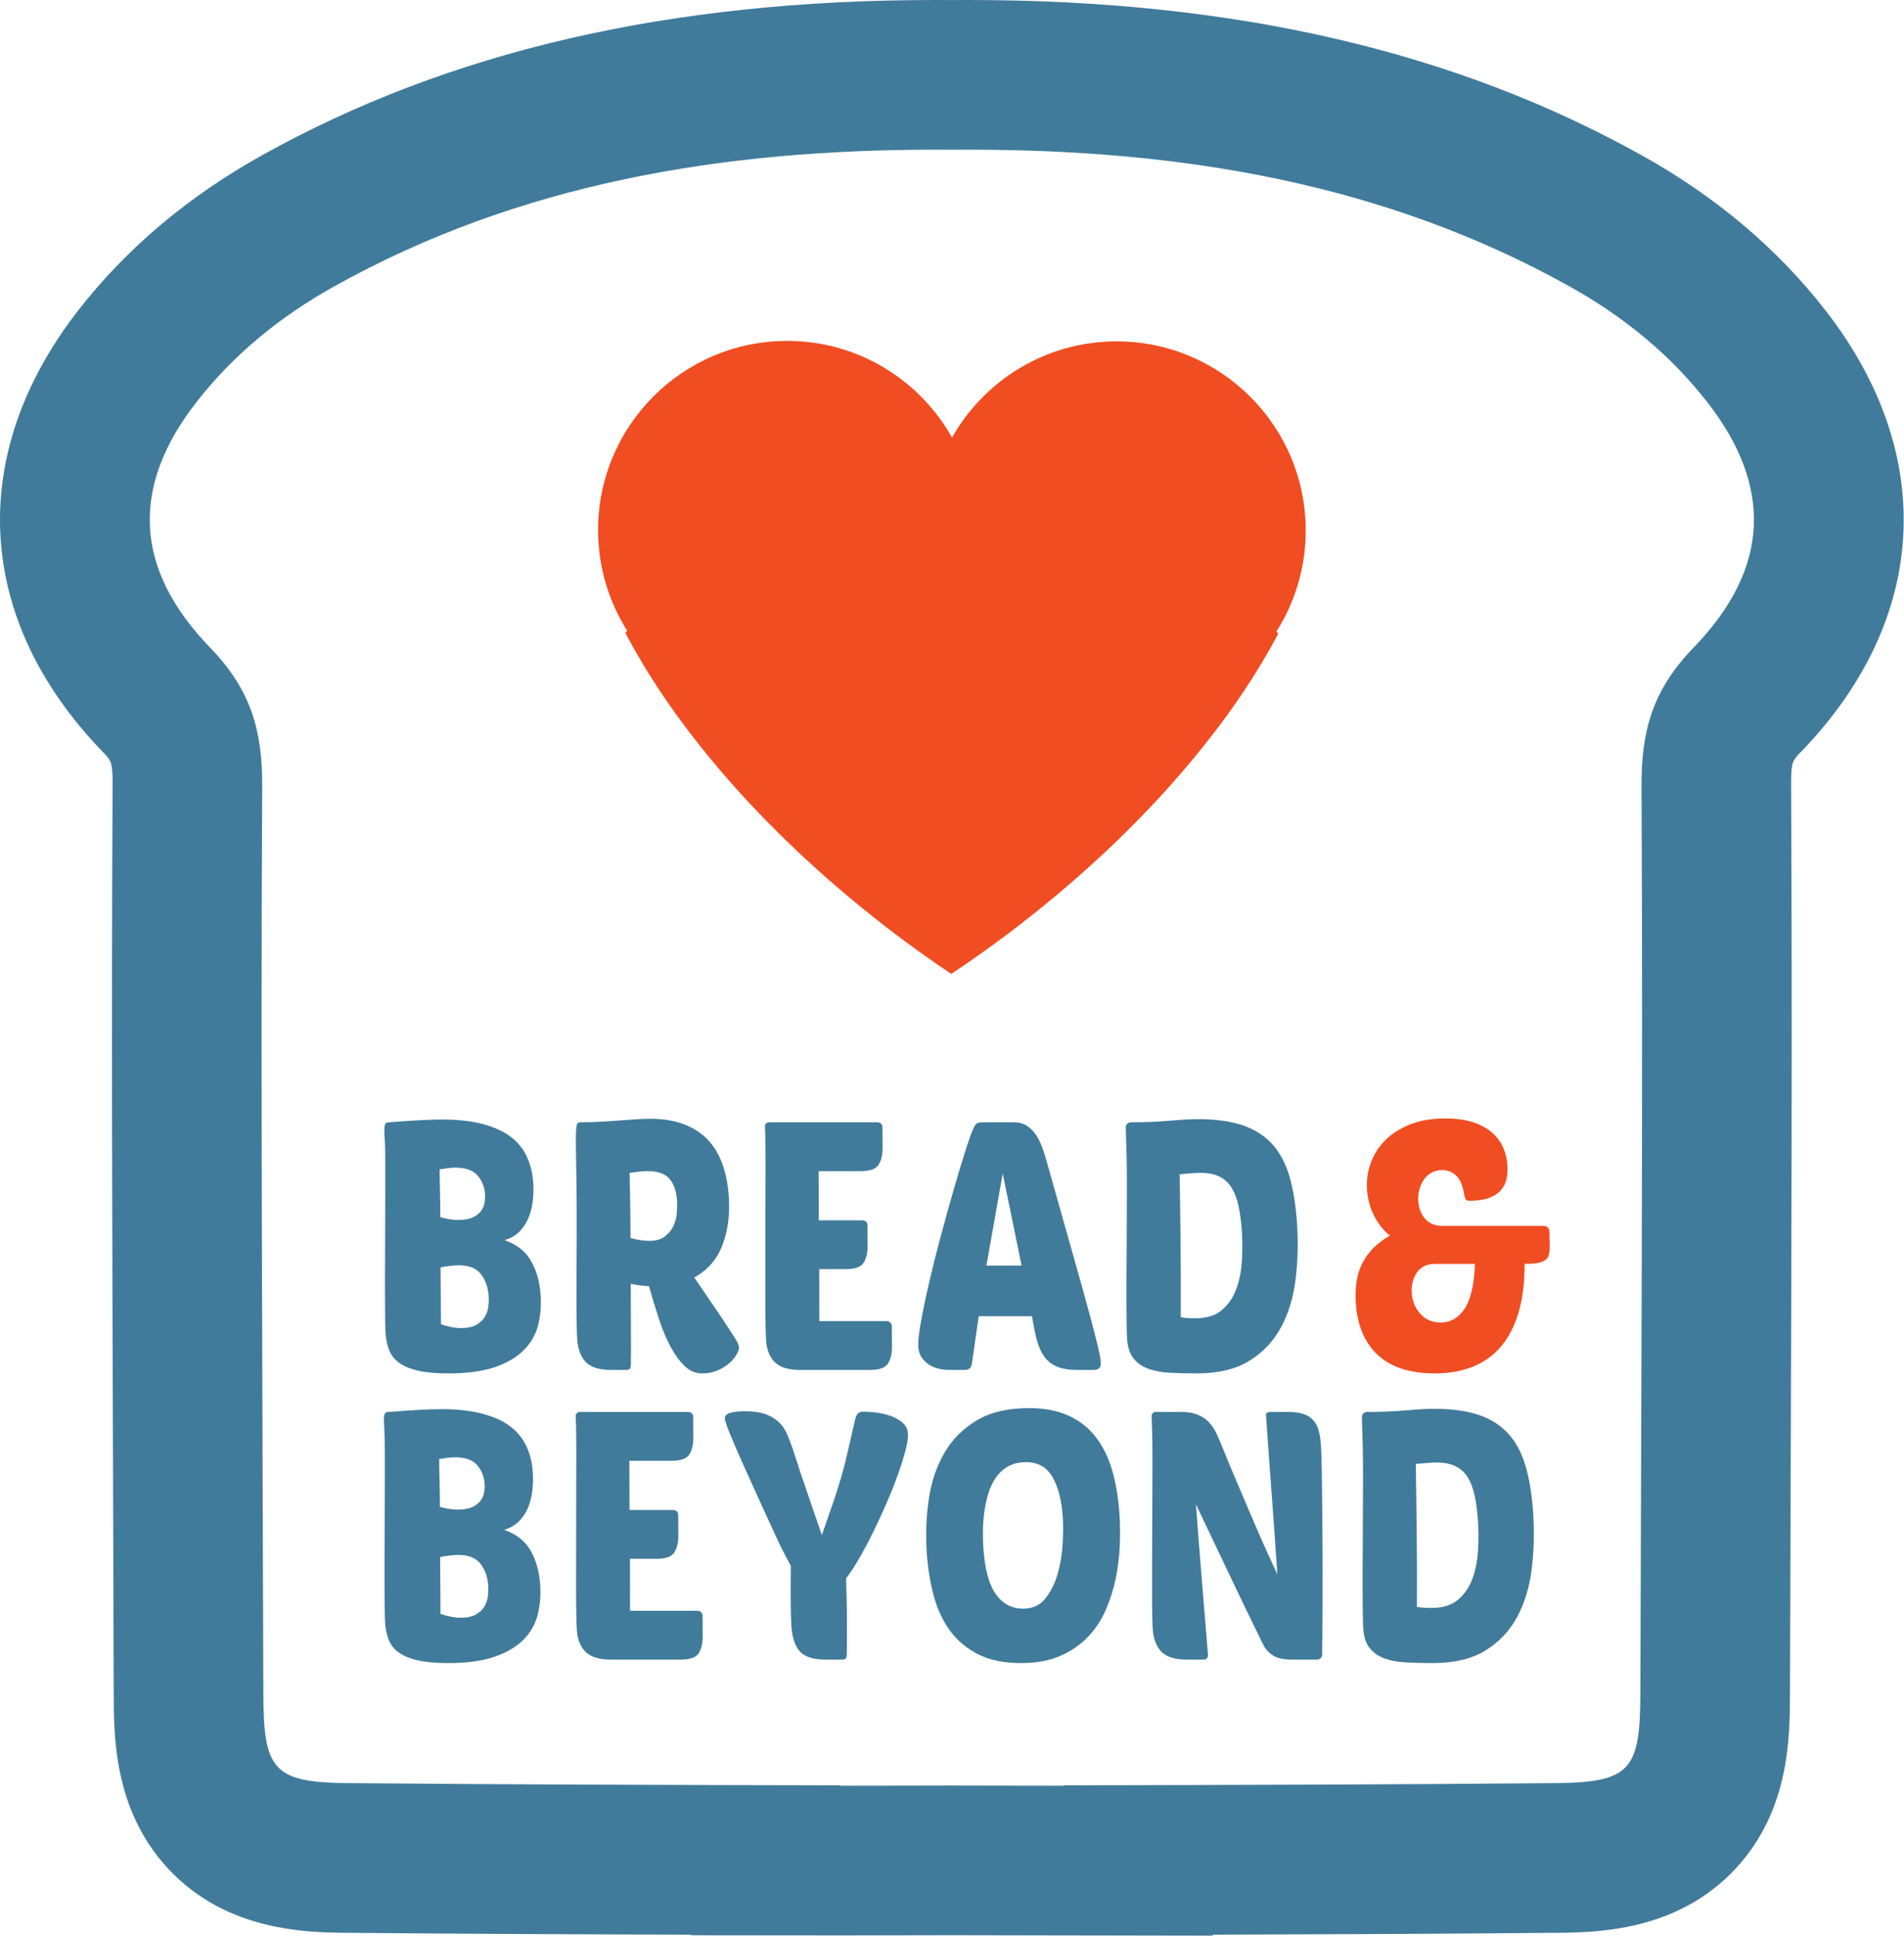 <?xml version="1.0" encoding="UTF-8" standalone="no"?><!DOCTYPE svg PUBLIC "-//W3C//DTD SVG 1.1//EN" "http://www.w3.org/Graphics/SVG/1.1/DTD/svg11.dtd"><svg width="100%" height="100%" viewBox="0 0 1142 1161" version="1.1" xmlns="http://www.w3.org/2000/svg" xmlns:xlink="http://www.w3.org/1999/xlink" xml:space="preserve" xmlns:serif="http://www.serif.com/" style="fill-rule:evenodd;clip-rule:evenodd;stroke-linejoin:round;stroke-miterlimit:2;"><path d="M783.166,318.273c0.087,-62.666 -50.638,-113.534 -113.303,-113.625c-42.406,-0.059 -79.325,23.203 -98.841,57.641c-19.419,-34.494 -56.272,-57.859 -98.678,-57.919c-62.662,-0.091 -113.534,50.637 -113.625,113.3c-0.031,22.234 6.431,42.919 17.456,60.441l-1.147,1.144c30.794,59.031 87.212,124.013 161.544,180.369c11.203,8.494 22.491,16.491 33.8,24.084l0.194,-0.216l0.197,0.219c11.328,-7.566 22.638,-15.528 33.866,-23.991c74.491,-56.144 131.094,-120.966 162.056,-179.909l-1.144,-1.15c11.075,-17.491 17.594,-38.153 17.625,-60.387" style="fill:#f04d22;fill-rule:nonzero;"/><path d="M275.181,758.513c-1.35,0 -2.997,0.106 -4.941,0.316c-1.941,0.209 -3.941,0.525 -5.994,0.941l0.222,34.081c4.503,1.534 8.528,2.303 12.078,2.303c3.794,0 6.816,-0.628 9.056,-1.887c2.241,-1.25 3.947,-2.819 5.106,-4.703c1.159,-1.881 1.878,-3.972 2.156,-6.269c0.278,-2.3 0.353,-4.425 0.225,-6.381c-0.338,-5.153 -1.884,-9.512 -4.622,-13.069c-2.744,-3.553 -7.172,-5.331 -13.288,-5.331m-11.488,-57.5c-0.009,3.628 0.059,7.875 0.197,12.759c0.134,4.881 0.206,10.175 0.216,15.888c3.988,1.116 7.512,1.675 10.572,1.675c3.672,-0.003 6.578,-0.487 8.716,-1.466c2.141,-0.972 3.803,-2.228 4.981,-3.763c1.188,-1.534 1.934,-3.206 2.241,-5.019c0.309,-1.809 0.413,-3.556 0.303,-5.228c-0.284,-4.319 -1.788,-8.05 -4.497,-11.188c-2.719,-3.134 -7.134,-4.703 -13.253,-4.703c-1.344,0 -2.838,0.106 -4.478,0.316c-1.637,0.209 -3.303,0.453 -4.997,0.728m5.281,122.319c-7.225,0 -13.194,-0.525 -17.912,-1.569c-4.719,-1.044 -8.522,-2.575 -11.406,-4.597c-2.887,-2.022 -4.953,-4.569 -6.191,-7.631c-1.244,-3.066 -2,-6.694 -2.272,-10.872c-0.084,-1.259 -0.141,-3.034 -0.169,-5.334c-0.034,-2.3 -0.062,-5.541 -0.091,-9.722c-0.031,-4.184 -0.047,-9.584 -0.056,-16.206c-0.003,-6.622 0.028,-14.947 0.106,-24.988c0.041,-12.403 0.069,-22.228 0.084,-29.481c0.009,-7.244 0.009,-12.856 -0.006,-16.831c-0.016,-3.969 -0.047,-6.759 -0.091,-8.359c-0.044,-1.603 -0.1,-2.962 -0.175,-4.081c-0.147,-2.225 -0.241,-4.041 -0.262,-5.438c-0.034,-1.391 0.019,-2.472 0.15,-3.241c0.134,-0.763 0.403,-1.322 0.809,-1.669c0.406,-0.35 1.034,-0.525 1.894,-0.525c7.181,-0.556 13.303,-0.972 18.366,-1.253c5.059,-0.278 9.484,-0.419 13.284,-0.419c9.297,0 17.341,0.872 24.122,2.612c6.781,1.744 12.359,4.219 16.731,7.422c4.372,3.209 7.691,7.181 9.959,11.916c2.269,4.747 3.603,10.112 3.997,16.103c0.222,3.347 0.141,6.797 -0.238,10.35c-0.381,3.553 -1.197,6.938 -2.453,10.141c-1.259,3.206 -3.062,6.031 -5.413,8.469c-2.35,2.441 -5.381,4.219 -9.103,5.331c7.259,2.509 12.553,6.659 15.869,12.441c3.319,5.788 5.238,12.65 5.759,20.594c0.422,6.416 -0.1,12.447 -1.566,18.087c-1.466,5.647 -4.322,10.594 -8.569,14.847c-4.25,4.253 -10.028,7.631 -17.325,10.141c-7.3,2.509 -16.581,3.763 -27.834,3.763" style="fill:#417b9b;fill-rule:nonzero;"/><path d="M388.396,702.06c-1.469,0 -3.113,0.106 -4.934,0.316c-1.825,0.209 -3.762,0.453 -5.828,0.731c0.072,4.881 0.181,10.7 0.322,17.456c0.137,6.766 0.213,13.981 0.225,21.644c4.356,1.116 8.125,1.672 11.309,1.672c3.791,0 6.828,-0.837 9.106,-2.509c2.272,-1.672 4.003,-3.728 5.191,-6.169c1.188,-2.438 1.9,-5.05 2.15,-7.841c0.244,-2.788 0.294,-5.297 0.147,-7.528c-0.375,-5.713 -1.891,-10.103 -4.538,-13.172c-2.65,-3.066 -7.034,-4.6 -13.15,-4.6m-21.913,119.181c-6.975,0 -12.003,-1.566 -15.081,-4.703c-3.084,-3.137 -4.825,-7.769 -5.225,-13.903c-0.113,-1.675 -0.209,-4.497 -0.281,-8.469c-0.081,-3.975 -0.113,-8.678 -0.106,-14.116c0.012,-5.434 0.016,-11.397 0.022,-17.875c0,-6.484 0.028,-13.069 0.078,-19.763c0.053,-14.075 0.006,-25.509 -0.141,-34.288c-0.147,-8.781 -0.269,-15.681 -0.347,-20.7c-0.047,-6.275 0.059,-10.278 0.312,-12.025c0.253,-1.741 0.987,-2.612 2.212,-2.612c3.791,0 7.669,-0.106 11.631,-0.316c3.966,-0.206 7.775,-0.447 11.425,-0.731c3.656,-0.275 7.097,-0.522 10.325,-0.731c3.228,-0.206 6.128,-0.316 8.697,-0.316c7.831,0 14.637,1.119 20.413,3.35c5.775,2.228 10.541,5.366 14.294,9.406c3.753,4.047 6.644,8.925 8.669,14.637c2.031,5.716 3.275,12.128 3.744,19.234c0.713,10.875 -0.55,20.563 -3.784,29.066c-3.234,8.506 -8.866,14.984 -16.894,19.444l17.066,25.091c3.125,4.744 5.509,8.403 7.144,10.978c1.638,2.581 2.503,4.497 2.581,5.747c0.066,0.978 -0.369,2.338 -1.291,4.081c-0.928,1.744 -2.344,3.484 -4.247,5.228c-1.903,1.744 -4.256,3.241 -7.047,4.494c-2.794,1.256 -5.966,1.881 -9.513,1.881c-3.919,0 -7.409,-1.462 -10.475,-4.388c-3.069,-2.928 -5.894,-6.797 -8.475,-11.606c-2.578,-4.812 -4.9,-10.353 -6.962,-16.622c-2.066,-6.275 -4.056,-12.825 -5.972,-19.656c-4.425,-0.275 -8.066,-0.762 -10.925,-1.462c0.034,6.137 0.05,11.987 0.05,17.562c0,5.578 0.022,10.559 0.066,14.95c0.041,4.391 0.037,8.016 -0.019,10.872c-0.062,2.859 -0.069,4.572 -0.034,5.122c-0.047,1.119 -0.241,1.922 -0.572,2.406c-0.338,0.491 -1.056,0.731 -2.156,0.731l-9.181,0Z" style="fill:#417b9b;fill-rule:nonzero;"/><path d="M479.74,821.241c-6.853,0 -11.85,-1.531 -14.988,-4.6c-3.137,-3.062 -4.894,-7.456 -5.269,-13.172c-0.184,-2.788 -0.312,-7.559 -0.391,-14.325c-0.078,-6.756 -0.094,-14.456 -0.05,-23.103c0.044,-8.637 0.056,-17.772 0.037,-27.391c-0.019,-9.616 -0.006,-18.678 0.05,-27.184c0.053,-8.497 0.053,-15.956 0,-22.369c-0.053,-6.413 -0.159,-10.803 -0.312,-13.172c-0.141,-2.094 0.772,-3.141 2.731,-3.141l64.609,0c0.734,0 1.422,0.212 2.059,0.631c0.641,0.416 0.997,1.188 1.069,2.297l0.078,12.334c0.028,4.184 -0.759,7.569 -2.362,10.147c-1.606,2.578 -5.163,3.866 -10.669,3.866l-25.331,0l0.1,29.484l26.066,0c0.734,0 1.419,0.206 2.059,0.625c0.641,0.419 0.997,1.184 1.069,2.3l0.078,12.337c0.028,4.181 -0.759,7.562 -2.362,10.141c-1.606,2.581 -5.159,3.866 -10.669,3.866l-15.969,0l0.028,31.156l40.384,-0.003c0.731,0 1.416,0.247 2.062,0.734c0.644,0.491 1,1.222 1.059,2.194l0.081,12.334c0.028,4.188 -0.763,7.569 -2.366,10.144c-1.606,2.581 -5.159,3.869 -10.669,3.869l-42.216,0Z" style="fill:#417b9b;fill-rule:nonzero;"/><path d="M591.642,758.722l21.106,0l-11.331,-55.2l-9.775,55.2Zm16.378,-85.938c3.062,0 5.647,0.663 7.75,1.991c2.109,1.325 3.9,3.066 5.394,5.225c1.487,2.163 2.75,4.634 3.791,7.425c1.038,2.788 1.959,5.641 2.763,8.569c6.378,22.584 11.637,41.191 15.781,55.828c4.141,14.634 7.431,26.45 9.856,35.441c2.425,8.991 4.147,15.65 5.163,19.966c1.022,4.325 1.584,7.322 1.697,8.994c0.128,1.953 -0.184,3.278 -0.931,3.975c-0.756,0.697 -1.984,1.044 -3.7,1.044l-9.359,0c-5.262,0 -9.503,-0.734 -12.719,-2.197c-3.216,-1.462 -5.741,-3.587 -7.578,-6.378c-1.834,-2.788 -3.247,-6.166 -4.244,-10.141c-0.997,-3.972 -1.903,-8.466 -2.722,-13.484l-31.938,0l-4.163,28.853c-0.466,2.234 -1.8,3.347 -4.003,3.347l-9.728,0c-1.959,0 -3.994,-0.244 -6.106,-0.734c-2.113,-0.484 -4.031,-1.284 -5.759,-2.403c-1.722,-1.113 -3.191,-2.541 -4.409,-4.288c-1.216,-1.738 -1.903,-3.866 -2.066,-6.375c-0.203,-3.062 0.319,-8.081 1.578,-15.056c1.256,-6.969 2.906,-14.875 4.956,-23.731c2.05,-8.85 4.378,-18.119 6.984,-27.806c2.606,-9.688 5.156,-18.853 7.65,-27.497c2.491,-8.641 4.775,-16.238 6.853,-22.794c2.078,-6.547 3.703,-11.147 4.875,-13.797c0.853,-1.95 1.662,-3.1 2.438,-3.45c0.772,-0.347 2.256,-0.525 4.462,-0.525l17.434,0Z" style="fill:#417b9b;fill-rule:nonzero;"/><path d="M716.877,790.293c6.853,0 12.219,-1.669 16.103,-5.019c3.875,-3.344 6.75,-7.594 8.613,-12.753c1.862,-5.153 2.962,-10.8 3.294,-16.938c0.331,-6.128 0.322,-11.919 -0.038,-17.353c-0.384,-5.856 -1.059,-10.978 -2.019,-15.369c-0.966,-4.387 -2.366,-8.047 -4.209,-10.978c-1.844,-2.928 -4.284,-5.122 -7.316,-6.584c-3.031,-1.466 -6.75,-2.194 -11.156,-2.194c-1.35,0 -3.056,0.072 -5.128,0.209c-2.072,0.134 -4.566,0.347 -7.484,0.622c0.094,5.159 0.188,11.259 0.284,18.297c0.097,7.044 0.181,14.431 0.262,22.166c0.075,7.737 0.131,15.544 0.159,23.419c0.028,7.875 0.016,15.159 -0.031,21.85c1.856,0.278 3.519,0.453 4.991,0.522c1.472,0.072 2.694,0.103 3.675,0.103m-41.65,-114.372c0.047,-1.113 0.394,-1.913 1.034,-2.403c0.641,-0.487 1.266,-0.734 1.881,-0.734c8.319,0 16.097,-0.312 23.337,-0.938c7.241,-0.628 12.944,-0.944 17.103,-0.944c10.4,0 19.194,1.191 26.391,3.556c7.191,2.372 13.122,6.062 17.797,11.081c4.675,5.016 8.191,11.5 10.55,19.444c2.356,7.947 3.897,17.497 4.634,28.647c0.737,11.294 0.453,22.337 -0.853,33.141c-1.312,10.806 -4.203,20.387 -8.669,28.75c-4.469,8.366 -10.791,15.091 -18.956,20.178c-8.172,5.091 -18.747,7.631 -31.716,7.631c-5.997,0 -11.478,-0.141 -16.453,-0.419c-4.975,-0.278 -9.284,-1.116 -12.922,-2.509c-3.641,-1.391 -6.534,-3.481 -8.675,-6.272c-2.138,-2.788 -3.369,-6.619 -3.688,-11.5c-0.122,-1.809 -0.209,-4.528 -0.263,-8.156c-0.056,-3.622 -0.097,-7.944 -0.116,-12.962c-0.025,-5.019 -0.022,-10.559 0.006,-16.622c0.031,-6.066 0.069,-12.438 0.125,-19.131c0.069,-13.8 0.113,-24.809 0.122,-33.034c0.009,-8.225 -0.047,-14.669 -0.166,-19.344c-0.125,-4.669 -0.238,-8.184 -0.331,-10.559c-0.091,-2.369 -0.15,-4.669 -0.175,-6.9" style="fill:#417b9b;fill-rule:nonzero;"/><path d="M846.75,775.03c0.322,4.881 2.031,9.062 5.138,12.547c3.103,3.484 7.228,5.225 12.366,5.225c5.75,0 10.469,-2.716 14.147,-8.153c3.684,-5.438 5.784,-14.428 6.309,-26.972l-24.05,0c-4.894,0 -8.512,1.744 -10.853,5.228c-2.337,3.484 -3.356,7.525 -3.056,12.125m18.294,-73.603c-2.569,0 -4.797,0.562 -6.681,1.678c-1.884,1.116 -3.409,2.581 -4.572,4.387c-1.166,1.816 -2.019,3.8 -2.547,5.962c-0.534,2.159 -0.722,4.356 -0.578,6.584c0.272,4.181 1.634,7.703 4.087,10.559c2.45,2.856 5.881,4.284 10.288,4.284l60.941,0c0.734,0 1.422,0.247 2.069,0.731c0.644,0.491 1.056,1.225 1.244,2.197l0.209,8.781c0.013,2.091 -0.144,3.869 -0.478,5.331c-0.331,1.462 -1.05,2.616 -2.159,3.45c-1.109,0.837 -2.659,1.431 -4.653,1.781c-1.997,0.347 -4.587,0.522 -7.769,0.522c0.006,11.288 -1.219,21.047 -3.672,29.269c-2.462,8.228 -5.991,15.025 -10.597,20.388c-4.603,5.369 -10.244,9.378 -16.922,12.025c-6.684,2.644 -14.181,3.972 -22.5,3.972c-15.056,0 -26.525,-3.691 -34.409,-11.081c-7.897,-7.387 -12.272,-17.775 -13.153,-31.153c-0.656,-10.041 0.816,-18.297 4.431,-24.781c3.612,-6.478 8.962,-11.672 16.044,-15.575c-4.003,-3.206 -7.206,-7.247 -9.603,-12.125c-2.406,-4.878 -3.778,-10.038 -4.138,-15.475c-0.356,-5.434 0.366,-10.697 2.178,-15.788c1.803,-5.084 4.656,-9.612 8.556,-13.587c3.9,-3.972 8.859,-7.178 14.881,-9.619c6.019,-2.438 13.128,-3.659 21.328,-3.659c6.359,0 11.825,0.731 16.391,2.194c4.562,1.466 8.366,3.487 11.409,6.066c3.044,2.581 5.319,5.578 6.828,8.991c1.512,3.416 2.394,7.075 2.653,10.975c0.466,7.113 -1.206,12.409 -5.016,15.891c-3.809,3.488 -9.569,5.228 -17.275,5.228c-1.35,0 -2.153,-0.137 -2.419,-0.419c-0.266,-0.278 -0.616,-0.972 -1.053,-2.091c-0.903,-6.272 -2.588,-10.487 -5.053,-12.65c-2.466,-2.159 -5.231,-3.244 -8.291,-3.244" style="fill:#f04d22;fill-rule:nonzero;"/><path d="M274.925,932.158c-1.35,0 -2.991,0.106 -4.934,0.316c-1.947,0.209 -3.944,0.525 -6,0.941l0.222,34.081c4.503,1.534 8.531,2.303 12.081,2.303c3.791,0 6.812,-0.628 9.056,-1.884c2.241,-1.253 3.944,-2.819 5.103,-4.706c1.159,-1.881 1.878,-3.972 2.159,-6.269c0.275,-2.3 0.35,-4.422 0.222,-6.381c-0.338,-5.153 -1.878,-9.512 -4.619,-13.069c-2.747,-3.553 -7.175,-5.331 -13.291,-5.331m-11.484,-57.497c-0.009,3.625 0.056,7.875 0.194,12.756c0.137,4.881 0.206,10.175 0.219,15.888c3.984,1.116 7.509,1.675 10.569,1.675c3.672,0 6.578,-0.487 8.719,-1.466c2.137,-0.972 3.8,-2.228 4.978,-3.763c1.188,-1.534 1.934,-3.206 2.241,-5.019c0.309,-1.809 0.413,-3.556 0.303,-5.228c-0.284,-4.319 -1.784,-8.05 -4.497,-11.188c-2.716,-3.134 -7.134,-4.703 -13.25,-4.703c-1.347,0 -2.838,0.106 -4.475,0.316c-1.641,0.209 -3.306,0.453 -5,0.731m5.278,122.316c-7.222,0 -13.194,-0.522 -17.909,-1.569c-4.722,-1.044 -8.525,-2.575 -11.409,-4.597c-2.887,-2.019 -4.95,-4.566 -6.191,-7.631c-1.241,-3.066 -2,-6.694 -2.272,-10.872c-0.084,-1.259 -0.141,-3.034 -0.169,-5.334c-0.028,-2.3 -0.062,-5.541 -0.091,-9.722c-0.028,-4.184 -0.047,-9.581 -0.05,-16.206c-0.009,-6.619 0.028,-14.947 0.103,-24.984c0.037,-12.406 0.069,-22.231 0.081,-29.481c0.009,-7.247 0.009,-12.859 -0.006,-16.834c-0.016,-3.969 -0.047,-6.759 -0.088,-8.359c-0.047,-1.603 -0.103,-2.962 -0.178,-4.081c-0.144,-2.225 -0.234,-4.041 -0.262,-5.438c-0.034,-1.388 0.019,-2.472 0.156,-3.238c0.131,-0.766 0.397,-1.325 0.806,-1.672c0.403,-0.35 1.031,-0.525 1.891,-0.525c7.184,-0.553 13.303,-0.972 18.369,-1.253c5.056,-0.278 9.488,-0.419 13.281,-0.419c9.297,0 17.341,0.872 24.125,2.612c6.784,1.744 12.359,4.219 16.728,7.422c4.372,3.209 7.691,7.181 9.966,11.919c2.262,4.744 3.6,10.109 3.994,16.1c0.219,3.347 0.137,6.797 -0.241,10.35c-0.381,3.553 -1.197,6.938 -2.453,10.141c-1.256,3.206 -3.062,6.031 -5.409,8.469c-2.353,2.441 -5.384,4.219 -9.103,5.331c7.259,2.509 12.553,6.659 15.869,12.441c3.319,5.787 5.238,12.65 5.756,20.594c0.422,6.416 -0.1,12.447 -1.562,18.087c-1.466,5.647 -4.325,10.594 -8.572,14.847c-4.25,4.253 -10.025,7.631 -17.325,10.141c-7.3,2.509 -16.581,3.762 -27.834,3.762" style="fill:#417b9b;fill-rule:nonzero;"/><path d="M366.232,994.886c-6.853,0 -11.85,-1.531 -14.988,-4.6c-3.137,-3.062 -4.894,-7.456 -5.269,-13.172c-0.184,-2.788 -0.316,-7.559 -0.394,-14.322c-0.075,-6.759 -0.094,-14.459 -0.047,-23.106c0.044,-8.638 0.056,-17.772 0.037,-27.391c-0.022,-9.616 -0.006,-18.678 0.05,-27.184c0.053,-8.497 0.053,-15.956 0,-22.369c-0.056,-6.409 -0.159,-10.803 -0.316,-13.172c-0.137,-2.094 0.775,-3.138 2.734,-3.138l64.609,-0.003c0.734,0 1.422,0.212 2.059,0.631c0.641,0.416 0.997,1.188 1.069,2.297l0.078,12.337c0.028,4.181 -0.759,7.566 -2.363,10.144c-1.606,2.578 -5.162,3.866 -10.669,3.866l-25.331,0l0.1,29.484l26.066,0c0.734,0 1.419,0.206 2.059,0.628c0.641,0.416 0.997,1.181 1.069,2.297l0.078,12.337c0.028,4.181 -0.759,7.562 -2.363,10.141c-1.609,2.581 -5.159,3.866 -10.669,3.866l-15.969,0l0.028,31.156l40.378,-0.003c0.737,0 1.422,0.247 2.069,0.734c0.644,0.491 0.997,1.222 1.059,2.194l0.081,12.337c0.025,4.184 -0.762,7.566 -2.366,10.141c-1.606,2.581 -5.159,3.869 -10.669,3.869l-42.216,0Z" style="fill:#417b9b;fill-rule:nonzero;"/><path d="M495.089,994.885c-7.344,0 -12.472,-1.634 -15.375,-4.916c-2.909,-3.272 -4.587,-8.325 -5.038,-15.156c-0.153,-2.369 -0.284,-6.203 -0.384,-11.5c-0.103,-5.297 -0.094,-13.519 0.031,-24.672c-1.119,-2.091 -2.091,-3.903 -2.928,-5.438c-0.834,-1.531 -1.672,-3.134 -2.516,-4.809c-0.844,-1.675 -1.772,-3.625 -2.772,-5.853c-1.003,-2.228 -2.288,-5.019 -3.856,-8.362c-2.416,-5.159 -5.166,-11.15 -8.247,-17.984c-3.081,-6.825 -6.05,-13.413 -8.916,-19.759c-2.863,-6.341 -5.278,-11.95 -7.25,-16.831c-1.978,-4.875 -3,-7.944 -3.084,-9.2c-0.194,-2.925 3.809,-4.388 12.009,-4.388c5.141,0 9.309,0.591 12.506,1.775c3.2,1.184 5.841,2.791 7.934,4.809c2.091,2.022 3.712,4.388 4.869,7.109c1.163,2.716 2.269,5.609 3.325,8.678c1.366,4.041 2.359,7.038 2.978,8.987c0.619,1.956 1.119,3.556 1.509,4.812c0.384,1.253 0.803,2.475 1.247,3.656c0.447,1.188 1.091,3.034 1.925,5.544c0.841,2.509 2.016,5.994 3.534,10.453c1.512,4.462 3.628,10.594 6.347,18.397c2.987,-8.497 5.381,-15.397 7.178,-20.697c1.791,-5.297 3.334,-10.209 4.628,-14.741c1.294,-4.528 2.488,-9.2 3.578,-14.009c1.087,-4.809 2.494,-10.906 4.212,-18.297c0.562,-2.647 1.212,-4.353 1.959,-5.122c0.744,-0.766 1.972,-1.15 3.688,-1.15c0.609,0 2.3,0.103 5.066,0.316c2.769,0.206 5.675,0.731 8.731,1.569c3.053,0.831 5.862,2.163 8.431,3.969c2.562,1.816 3.95,4.256 4.15,7.319c0.156,2.369 -0.331,5.719 -1.45,10.037c-1.128,4.322 -2.644,9.166 -4.553,14.531c-1.913,5.369 -4.169,11.05 -6.775,17.041c-2.606,5.994 -5.312,11.85 -8.116,17.566c-2.806,5.712 -5.612,10.975 -8.416,15.788c-2.806,4.806 -5.394,8.744 -7.763,11.809c0.097,3.347 0.209,7.319 0.325,11.919c0.122,4.603 0.172,9.169 0.166,13.697c-0.009,4.528 -0.012,8.644 -0.016,12.334c-0.006,3.697 -0.022,6.241 -0.05,7.631c-0.05,1.119 -0.241,1.922 -0.578,2.406c-0.331,0.488 -1.05,0.731 -2.153,0.731l-10.094,0Z" style="fill:#417b9b;fill-rule:nonzero;"/><path d="M615.44,876.542c-4.288,0 -7.931,0.869 -10.934,2.612c-3.006,1.744 -5.484,4.075 -7.434,7.003c-1.95,2.928 -3.447,6.206 -4.497,9.825c-1.044,3.628 -1.809,7.356 -2.291,11.188c-0.484,3.841 -0.731,7.528 -0.741,11.084c-0.016,3.553 0.072,6.725 0.256,9.513c0.831,12.688 3.306,21.956 7.425,27.806c4.119,5.856 9.6,8.788 16.453,8.788c5.625,0 10.084,-2.059 13.363,-6.175c3.278,-4.106 5.734,-9.053 7.378,-14.844c1.638,-5.781 2.622,-11.775 2.947,-17.978c0.331,-6.203 0.35,-11.469 0.069,-15.788c-0.672,-10.172 -2.731,-18.225 -6.175,-24.15c-3.45,-5.922 -8.728,-8.884 -15.819,-8.884m1.725,-32.413c8.931,0 16.675,1.434 23.228,4.291c6.544,2.856 12.022,7.041 16.425,12.541c4.4,5.509 7.778,12.2 10.125,20.075c2.353,7.875 3.859,16.834 4.519,26.869c0.366,5.575 0.431,11.638 0.184,18.191c-0.241,6.553 -1.031,13.141 -2.372,19.756c-1.337,6.625 -3.341,13.003 -5.991,19.134c-2.659,6.134 -6.25,11.569 -10.772,16.306c-4.525,4.744 -10.053,8.541 -16.597,11.397c-6.544,2.856 -14.403,4.288 -23.581,4.288c-10.159,0 -18.684,-1.747 -25.584,-5.231c-6.9,-3.478 -12.534,-8.184 -16.894,-14.109c-4.369,-5.925 -7.641,-12.928 -9.825,-21.016c-2.181,-8.081 -3.575,-16.725 -4.181,-25.925c-0.712,-10.875 -0.309,-21.503 1.213,-31.888c1.522,-10.384 4.612,-19.619 9.287,-27.703c4.666,-8.081 11.122,-14.6 19.363,-19.553c8.241,-4.947 18.725,-7.422 31.453,-7.422" style="fill:#417b9b;fill-rule:nonzero;"/><path d="M774.828,994.883c-5.019,0 -8.806,-0.834 -11.359,-2.509c-2.562,-1.672 -4.469,-3.759 -5.734,-6.269c-7.344,-14.919 -14.247,-29.203 -20.712,-42.866c-6.469,-13.659 -13.031,-27.459 -19.703,-41.4c1.109,15.053 2.278,30.038 3.506,44.956c1.222,14.916 2.45,29.897 3.684,44.95c0.141,2.094 -0.772,3.138 -2.728,3.138l-10.1,0c-6.975,0 -12.006,-1.566 -15.081,-4.703c-3.084,-3.138 -4.822,-7.769 -5.228,-13.903c-0.109,-1.675 -0.206,-4.497 -0.281,-8.469c-0.075,-3.975 -0.113,-8.678 -0.1,-14.116c0.012,-5.434 0.016,-11.397 0.019,-17.875c0,-6.484 0.028,-13.069 0.081,-19.759c0.034,-10.594 0.072,-19.375 0.103,-26.344c0.028,-6.972 0.044,-12.863 0.031,-17.669c-0.009,-4.812 -0.062,-8.922 -0.166,-12.337c-0.106,-3.413 -0.203,-6.797 -0.3,-10.141c-0.134,-2.091 0.772,-3.138 2.731,-3.138l14.684,0c4.041,0 7.378,0.525 10.016,1.572c2.638,1.041 4.844,2.472 6.616,4.281c1.769,1.816 3.219,3.872 4.353,6.169c1.128,2.303 2.203,4.706 3.228,7.213c3.5,8.647 6.587,16.103 9.266,22.372c2.675,6.278 5.025,11.784 7.053,16.522c2.025,4.741 3.791,8.853 5.303,12.334c1.516,3.487 2.922,6.694 4.212,9.622c1.294,2.922 2.584,5.747 3.859,8.463c1.281,2.722 2.634,5.684 4.072,8.891c-0.541,-8.225 -1.128,-16.694 -1.759,-25.403c-0.634,-8.712 -1.253,-17.219 -1.859,-25.513c-0.606,-8.291 -1.191,-16.272 -1.753,-23.938c-0.566,-7.666 -1.05,-14.569 -1.453,-20.703c-0.081,-1.253 0.916,-1.881 3,-1.881l10.094,-0.003c4.041,0 7.281,0.456 9.725,1.362c2.447,0.909 4.397,2.231 5.859,3.972c1.459,1.747 2.487,3.869 3.081,6.378c0.594,2.509 0.994,5.369 1.203,8.572c0.228,3.484 0.397,8.819 0.503,15.997c0.103,7.181 0.2,15.228 0.3,24.147c0.097,8.925 0.15,18.159 0.166,27.706c0.013,9.55 0.016,18.369 -0.003,26.447c-0.025,8.087 -0.059,14.953 -0.116,20.597c-0.062,5.647 -0.122,8.959 -0.178,9.931c0.075,1.122 -0.209,1.956 -0.844,2.513c-0.637,0.556 -1.384,0.834 -2.241,0.834l-15.05,0Z" style="fill:#417b9b;fill-rule:nonzero;"/><path d="M858.513,963.937c6.853,0 12.219,-1.669 16.103,-5.019c3.875,-3.344 6.75,-7.594 8.613,-12.753c1.862,-5.153 2.959,-10.8 3.294,-16.938c0.331,-6.128 0.322,-11.919 -0.038,-17.353c-0.384,-5.856 -1.059,-10.978 -2.019,-15.369c-0.966,-4.387 -2.366,-8.047 -4.209,-10.978c-1.844,-2.928 -4.284,-5.122 -7.316,-6.584c-3.031,-1.466 -6.753,-2.194 -11.159,-2.194c-1.347,0 -3.053,0.072 -5.125,0.209c-2.072,0.138 -4.566,0.347 -7.484,0.622c0.094,5.163 0.188,11.259 0.284,18.297c0.094,7.044 0.181,14.431 0.262,22.166c0.075,7.737 0.131,15.544 0.159,23.419c0.028,7.875 0.012,15.159 -0.034,21.85c1.853,0.278 3.522,0.453 4.991,0.522c1.475,0.072 2.697,0.103 3.678,0.103m-41.65,-114.372c0.047,-1.113 0.394,-1.913 1.034,-2.403c0.641,-0.487 1.266,-0.734 1.881,-0.734c8.319,0 16.097,-0.309 23.337,-0.938c7.241,-0.628 12.944,-0.944 17.103,-0.944c10.4,0 19.194,1.191 26.391,3.556c7.191,2.372 13.122,6.062 17.797,11.081c4.675,5.019 8.191,11.5 10.55,19.444c2.356,7.947 3.9,17.497 4.634,28.65c0.737,11.291 0.453,22.334 -0.856,33.138c-1.309,10.806 -4.2,20.387 -8.666,28.75c-4.469,8.366 -10.791,15.091 -18.956,20.178c-8.172,5.091 -18.747,7.631 -31.716,7.631c-5.997,0 -11.478,-0.141 -16.456,-0.416c-4.972,-0.281 -9.281,-1.119 -12.922,-2.509c-3.638,-1.394 -6.531,-3.484 -8.672,-6.275c-2.138,-2.788 -3.369,-6.619 -3.688,-11.5c-0.122,-1.809 -0.209,-4.528 -0.263,-8.156c-0.056,-3.622 -0.097,-7.941 -0.116,-12.962c-0.028,-5.019 -0.025,-10.556 0.006,-16.622c0.031,-6.066 0.069,-12.438 0.122,-19.131c0.072,-13.8 0.116,-24.809 0.125,-33.034c0.009,-8.225 -0.047,-14.669 -0.169,-19.344c-0.122,-4.666 -0.234,-8.184 -0.328,-10.556c-0.091,-2.372 -0.156,-4.672 -0.175,-6.903" style="fill:#417b9b;fill-rule:nonzero;"/><path d="M580.915,0c-3.337,0 -6.666,0.013 -10.006,0.037c-3.337,-0.025 -6.681,-0.037 -10.009,-0.037c-159.372,0 -291.597,30.537 -404.234,93.359c-44.116,24.606 -81.066,55.834 -109.828,92.819c-67.334,86.591 -61.788,185.506 14.831,264.594c5.137,5.303 5.925,6.119 5.853,20.169c-0.7,137.988 -0.206,278.178 0.272,413.753c0.153,43.556 0.306,87.112 0.422,130.666c0.069,26.063 0.184,69.684 32.344,104.556c35.137,38.106 84.003,38.544 107.487,38.756c69.891,0.628 139.262,0.938 206.419,1.125l0.003,0.359l89.644,0.084l25.844,-0.047l41.097,-0.075l40.822,0.072l25.841,0.05l89.769,0.163l0.003,-0.606c67.119,-0.191 136.447,-0.5 206.294,-1.128c23.484,-0.213 72.353,-0.653 107.488,-38.756c32.159,-34.878 32.275,-78.497 32.344,-104.559c0.116,-43.547 0.269,-87.097 0.419,-130.647c0.478,-135.581 0.969,-275.778 0.266,-413.772c-0.072,-14.05 0.719,-14.866 5.856,-20.166c76.619,-79.094 82.163,-178.006 14.828,-264.594c-28.763,-36.988 -65.713,-68.216 -109.828,-92.819c-112.638,-62.822 -244.863,-93.356 -404.238,-93.356m0,89.734c127.419,0 249.275,19.944 360.528,81.991c32.056,17.878 60.188,40.584 82.7,69.534c38.772,49.859 38.062,99.066 -8.444,147.072c-24.822,25.622 -31.3,50.481 -31.134,83.059c0.922,181.156 -0.209,362.466 -0.688,543.725c-0.122,45.888 -5.788,53.416 -50.906,53.822c-98.391,0.884 -196.747,1.144 -295.097,1.322l0,0.247c-22.319,-0.041 -44.641,-0.088 -66.959,-0.122c-22.322,0.034 -44.644,0.084 -66.962,0.122l-0.003,-0.247c-98.347,-0.175 -196.703,-0.434 -295.094,-1.319c-45.119,-0.406 -50.784,-7.934 -50.906,-53.819c-0.481,-181.263 -1.616,-362.572 -0.694,-543.728c0.166,-32.578 -6.316,-57.434 -31.137,-83.059c-46.506,-48.003 -47.216,-97.213 -8.444,-147.069c22.512,-28.95 50.641,-51.656 82.7,-69.538c111.256,-62.053 233.1,-81.994 360.525,-81.994c3.328,0 6.672,0.013 10.009,0.041c3.344,-0.028 6.672,-0.041 10.006,-0.041" style="fill:#417b9b;fill-rule:nonzero;"/></svg>